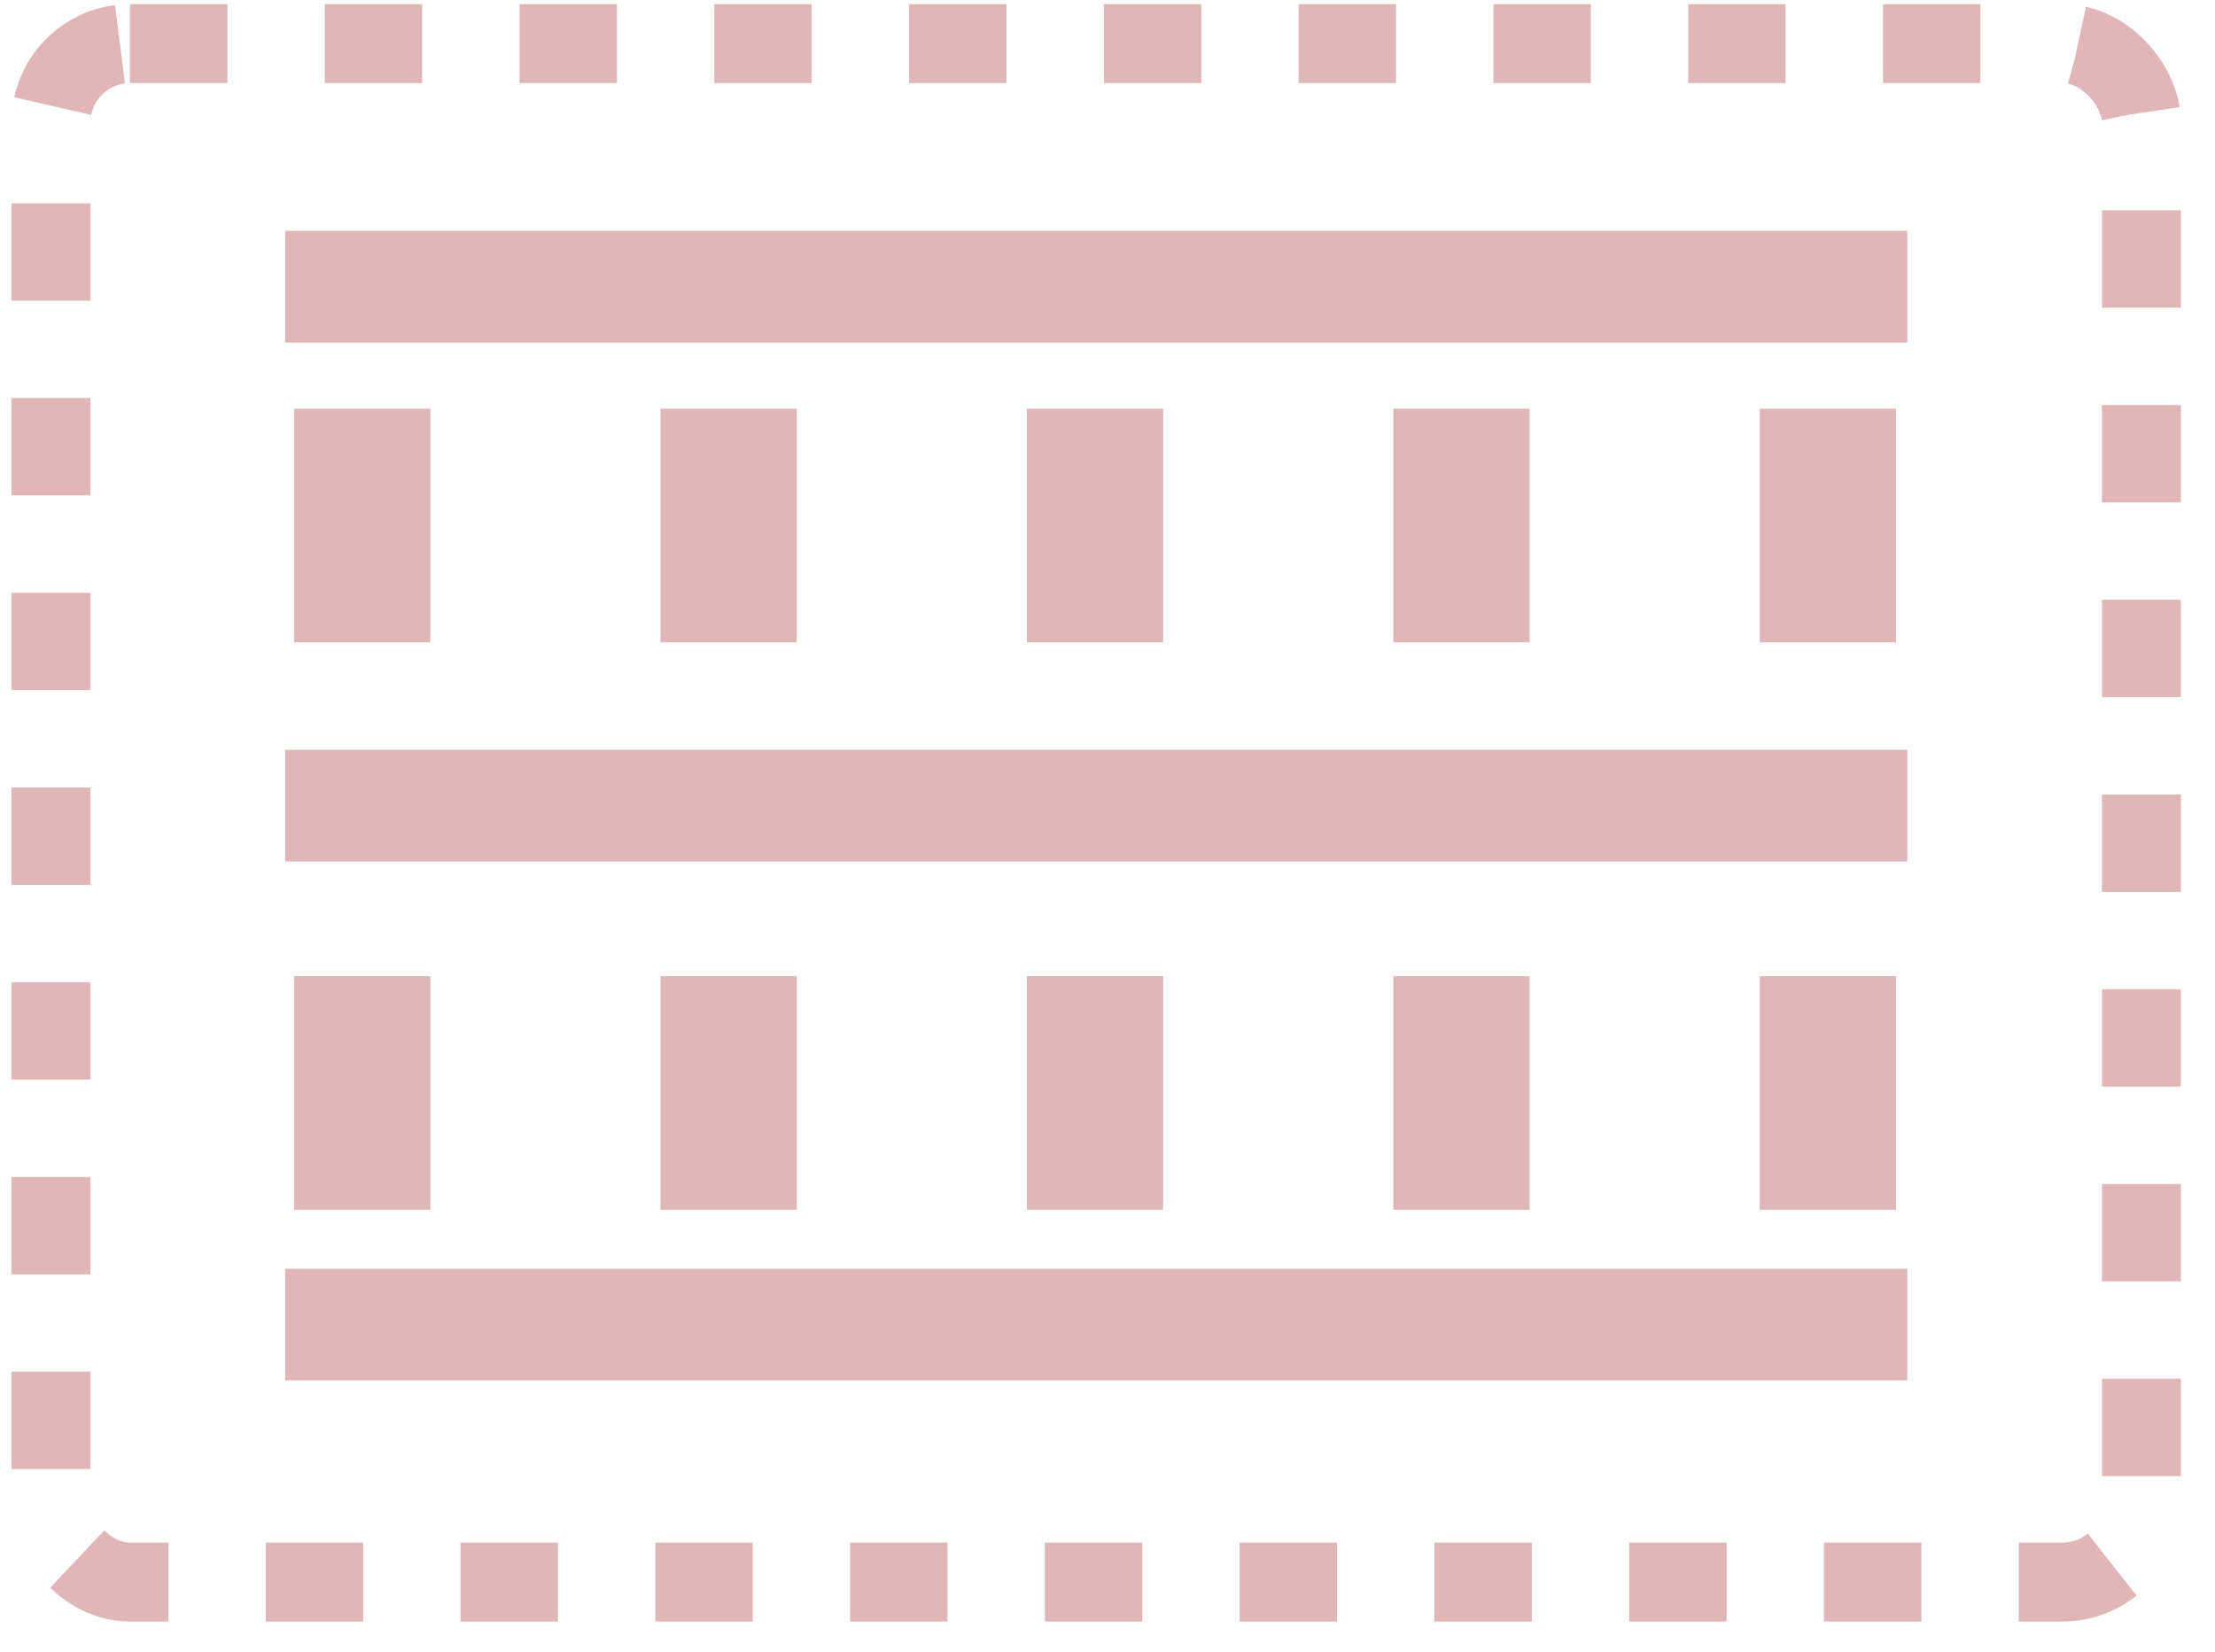 <svg width="63" height="47" viewBox="0 0 63 47" fill="none" xmlns="http://www.w3.org/2000/svg">
<rect x="8.364" y="11.627" width="3.876" height="6.646" fill="#E1B6B7"/>
<rect x="18.786" y="11.627" width="3.876" height="6.646" fill="#E1B6B7"/>
<rect x="29.207" y="11.627" width="3.876" height="6.646" fill="#E1B6B7"/>
<rect x="39.629" y="11.627" width="3.876" height="6.646" fill="#E1B6B7"/>
<rect x="50.051" y="11.627" width="3.876" height="6.646" fill="#E1B6B7"/>
<line x1="8.111" y1="22.92" x2="54.249" y2="22.92" stroke="#E1B6B7" stroke-width="3.178"/>
<line x1="8.111" y1="8.156" x2="54.249" y2="8.156" stroke="#E1B6B7" stroke-width="3.178"/>
<rect x="8.364" y="27.772" width="3.876" height="6.646" fill="#E1B6B7"/>
<rect x="18.786" y="27.772" width="3.876" height="6.646" fill="#E1B6B7"/>
<rect x="29.207" y="27.772" width="3.876" height="6.646" fill="#E1B6B7"/>
<rect x="39.629" y="27.772" width="3.876" height="6.646" fill="#E1B6B7"/>
<rect x="50.051" y="27.772" width="3.876" height="6.646" fill="#E1B6B7"/>
<line x1="8.111" y1="37.684" x2="54.249" y2="37.684" stroke="#E1B6B7" stroke-width="3.178"/>
<rect x="1.452" y="1.241" width="59.455" height="43.768" rx="2.245" stroke="#E1B6B7" stroke-width="2.245" stroke-dasharray="2.77 2.77"/>
</svg>
